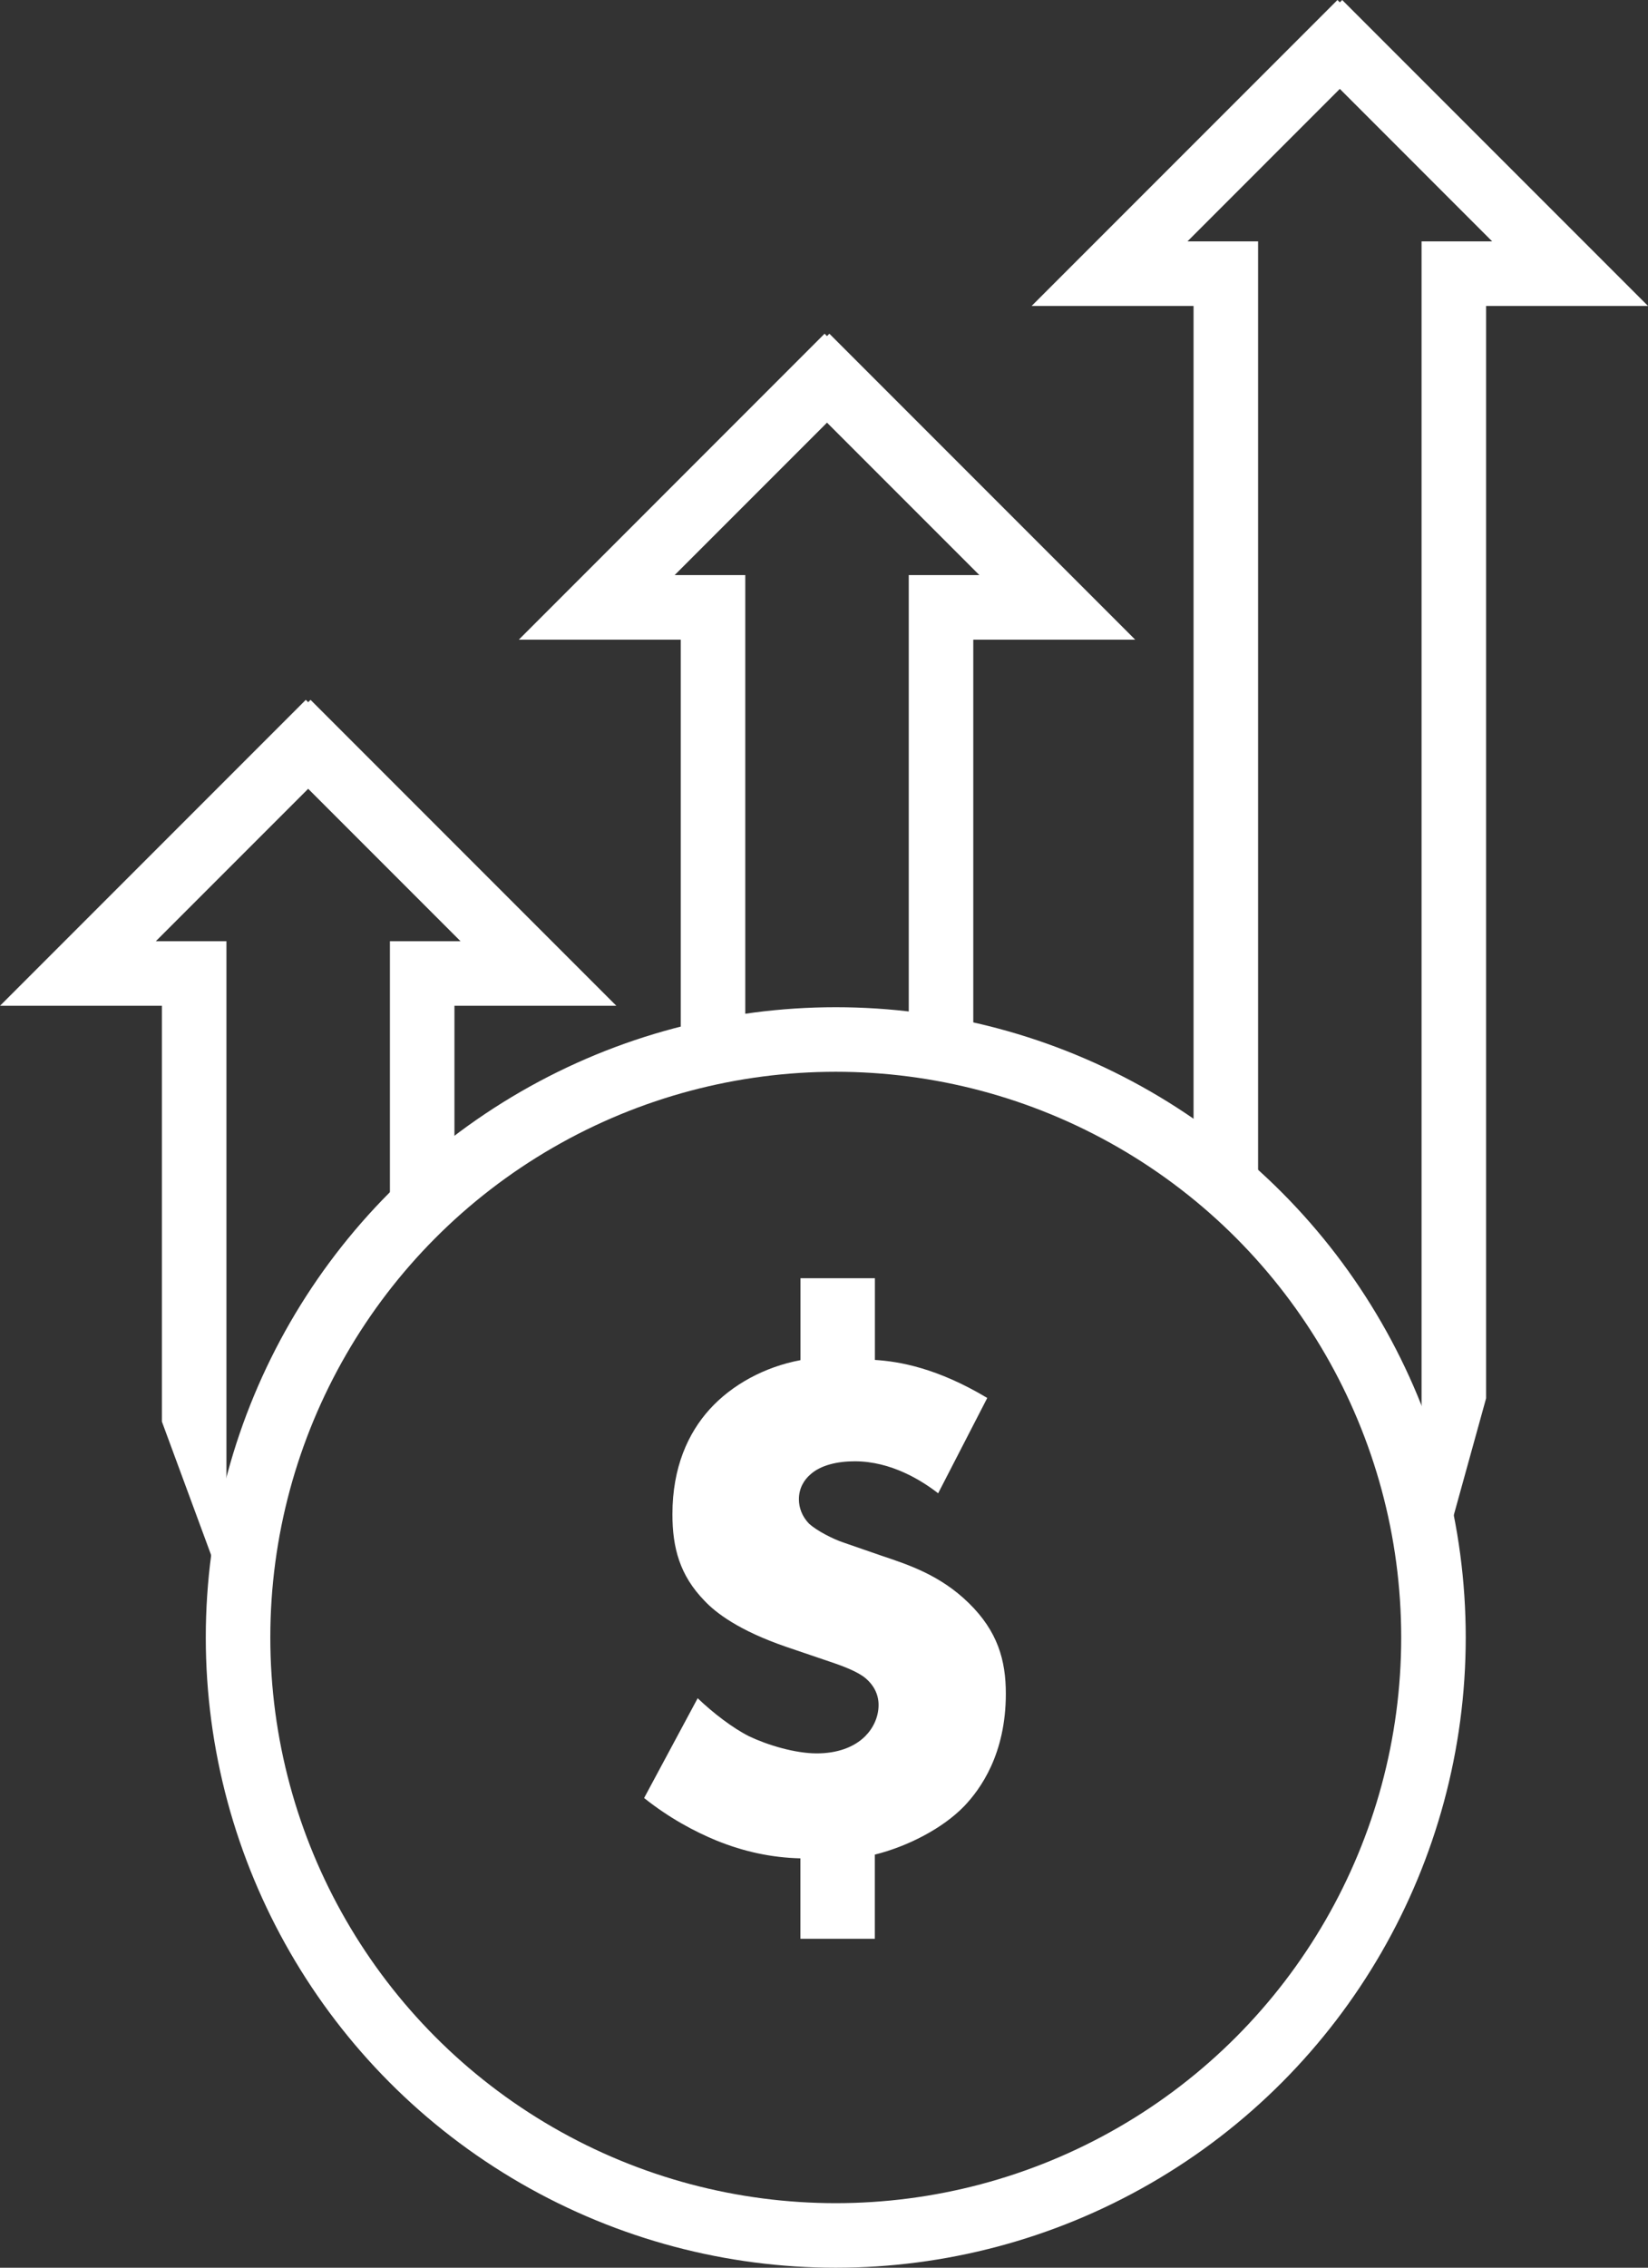 <?xml version="1.0" encoding="UTF-8"?> <svg xmlns="http://www.w3.org/2000/svg" id="Layer_1" viewBox="0 0 229.84 316.13"><rect x="0" y="0" width="229.84" height="316.13" fill="#333333" stroke="none"/><defs><style>.cls-1{fill:none;stroke:#fff;stroke-miterlimit:10;stroke-width:9px;}.cls-2{fill:#fff;}</style></defs><polygon class="cls-2" points="31.58 222.57 22.58 198.18 22.58 140.21 0 140.21 42.65 97.56 49.01 103.93 21.73 131.21 31.58 131.21 31.58 222.57"></polygon><polygon class="cls-2" points="63.38 168.92 54.38 168.92 54.38 131.21 64.23 131.21 36.95 103.93 43.31 97.56 85.96 140.21 63.38 140.21 63.38 168.92"></polygon><polygon class="cls-2" points="103.94 145.34 94.94 145.34 94.94 89.17 72.36 89.17 115 46.52 121.37 52.89 94.09 80.17 103.94 80.17 103.94 145.34"></polygon><polygon class="cls-2" points="135.74 145.34 126.74 145.34 126.74 80.17 136.59 80.17 109.31 52.89 115.67 46.52 158.32 89.17 135.74 89.17 135.74 145.34"></polygon><polygon class="cls-2" points="175.46 172.98 166.46 160.79 166.46 42.65 143.88 42.65 186.53 0 192.89 6.36 165.61 33.65 175.46 33.65 175.46 172.98"></polygon><polygon class="cls-2" points="207.26 194.93 198.26 227.45 198.26 33.65 208.11 33.65 180.83 6.36 187.19 0 229.84 42.65 207.26 42.65 207.26 194.93"></polygon><circle class="cls-1" cx="116.56" cy="228.27" r="83.36"></circle><path class="cls-2" d="M122.02,178.16v11.42c3.43.21,8.72,1.14,15.67,5.3l-6.85,13.29c-2.28-1.77-6.54-4.46-11.63-4.46-2.39,0-4.77.52-6.23,1.87-.83.73-1.56,1.87-1.56,3.43,0,1.14.42,2.39,1.45,3.43,1.04.93,3.22,2.08,4.78,2.6l5.4,1.87c3.74,1.25,8.1,2.7,12.04,6.54,4.05,3.95,5.19,7.99,5.19,12.66,0,8.41-3.53,13.29-5.81,15.68-3.01,3.11-7.89,5.61-12.46,6.75v11.73h-10.38v-11.21c-4.05-.1-7.89-.93-11.73-2.49-3.01-1.24-6.54-3.11-10.07-5.92l7.47-13.91c2.18,2.08,4.88,4.15,7.16,5.3,2.6,1.24,6.44,2.39,9.45,2.39,2.8,0,5.19-.83,6.75-2.39,1.14-1.14,1.87-2.7,1.87-4.36,0-1.56-.73-2.91-2.08-3.94-1.04-.73-2.49-1.35-4.67-2.08l-6.12-2.08c-6.64-2.28-9.86-4.77-11.42-6.44-3.43-3.53-4.46-7.37-4.46-12.04,0-6.54,2.18-11.31,5.19-14.64,3.11-3.43,7.68-5.92,12.67-6.85v-11.42h10.38Z"></path></svg> 
